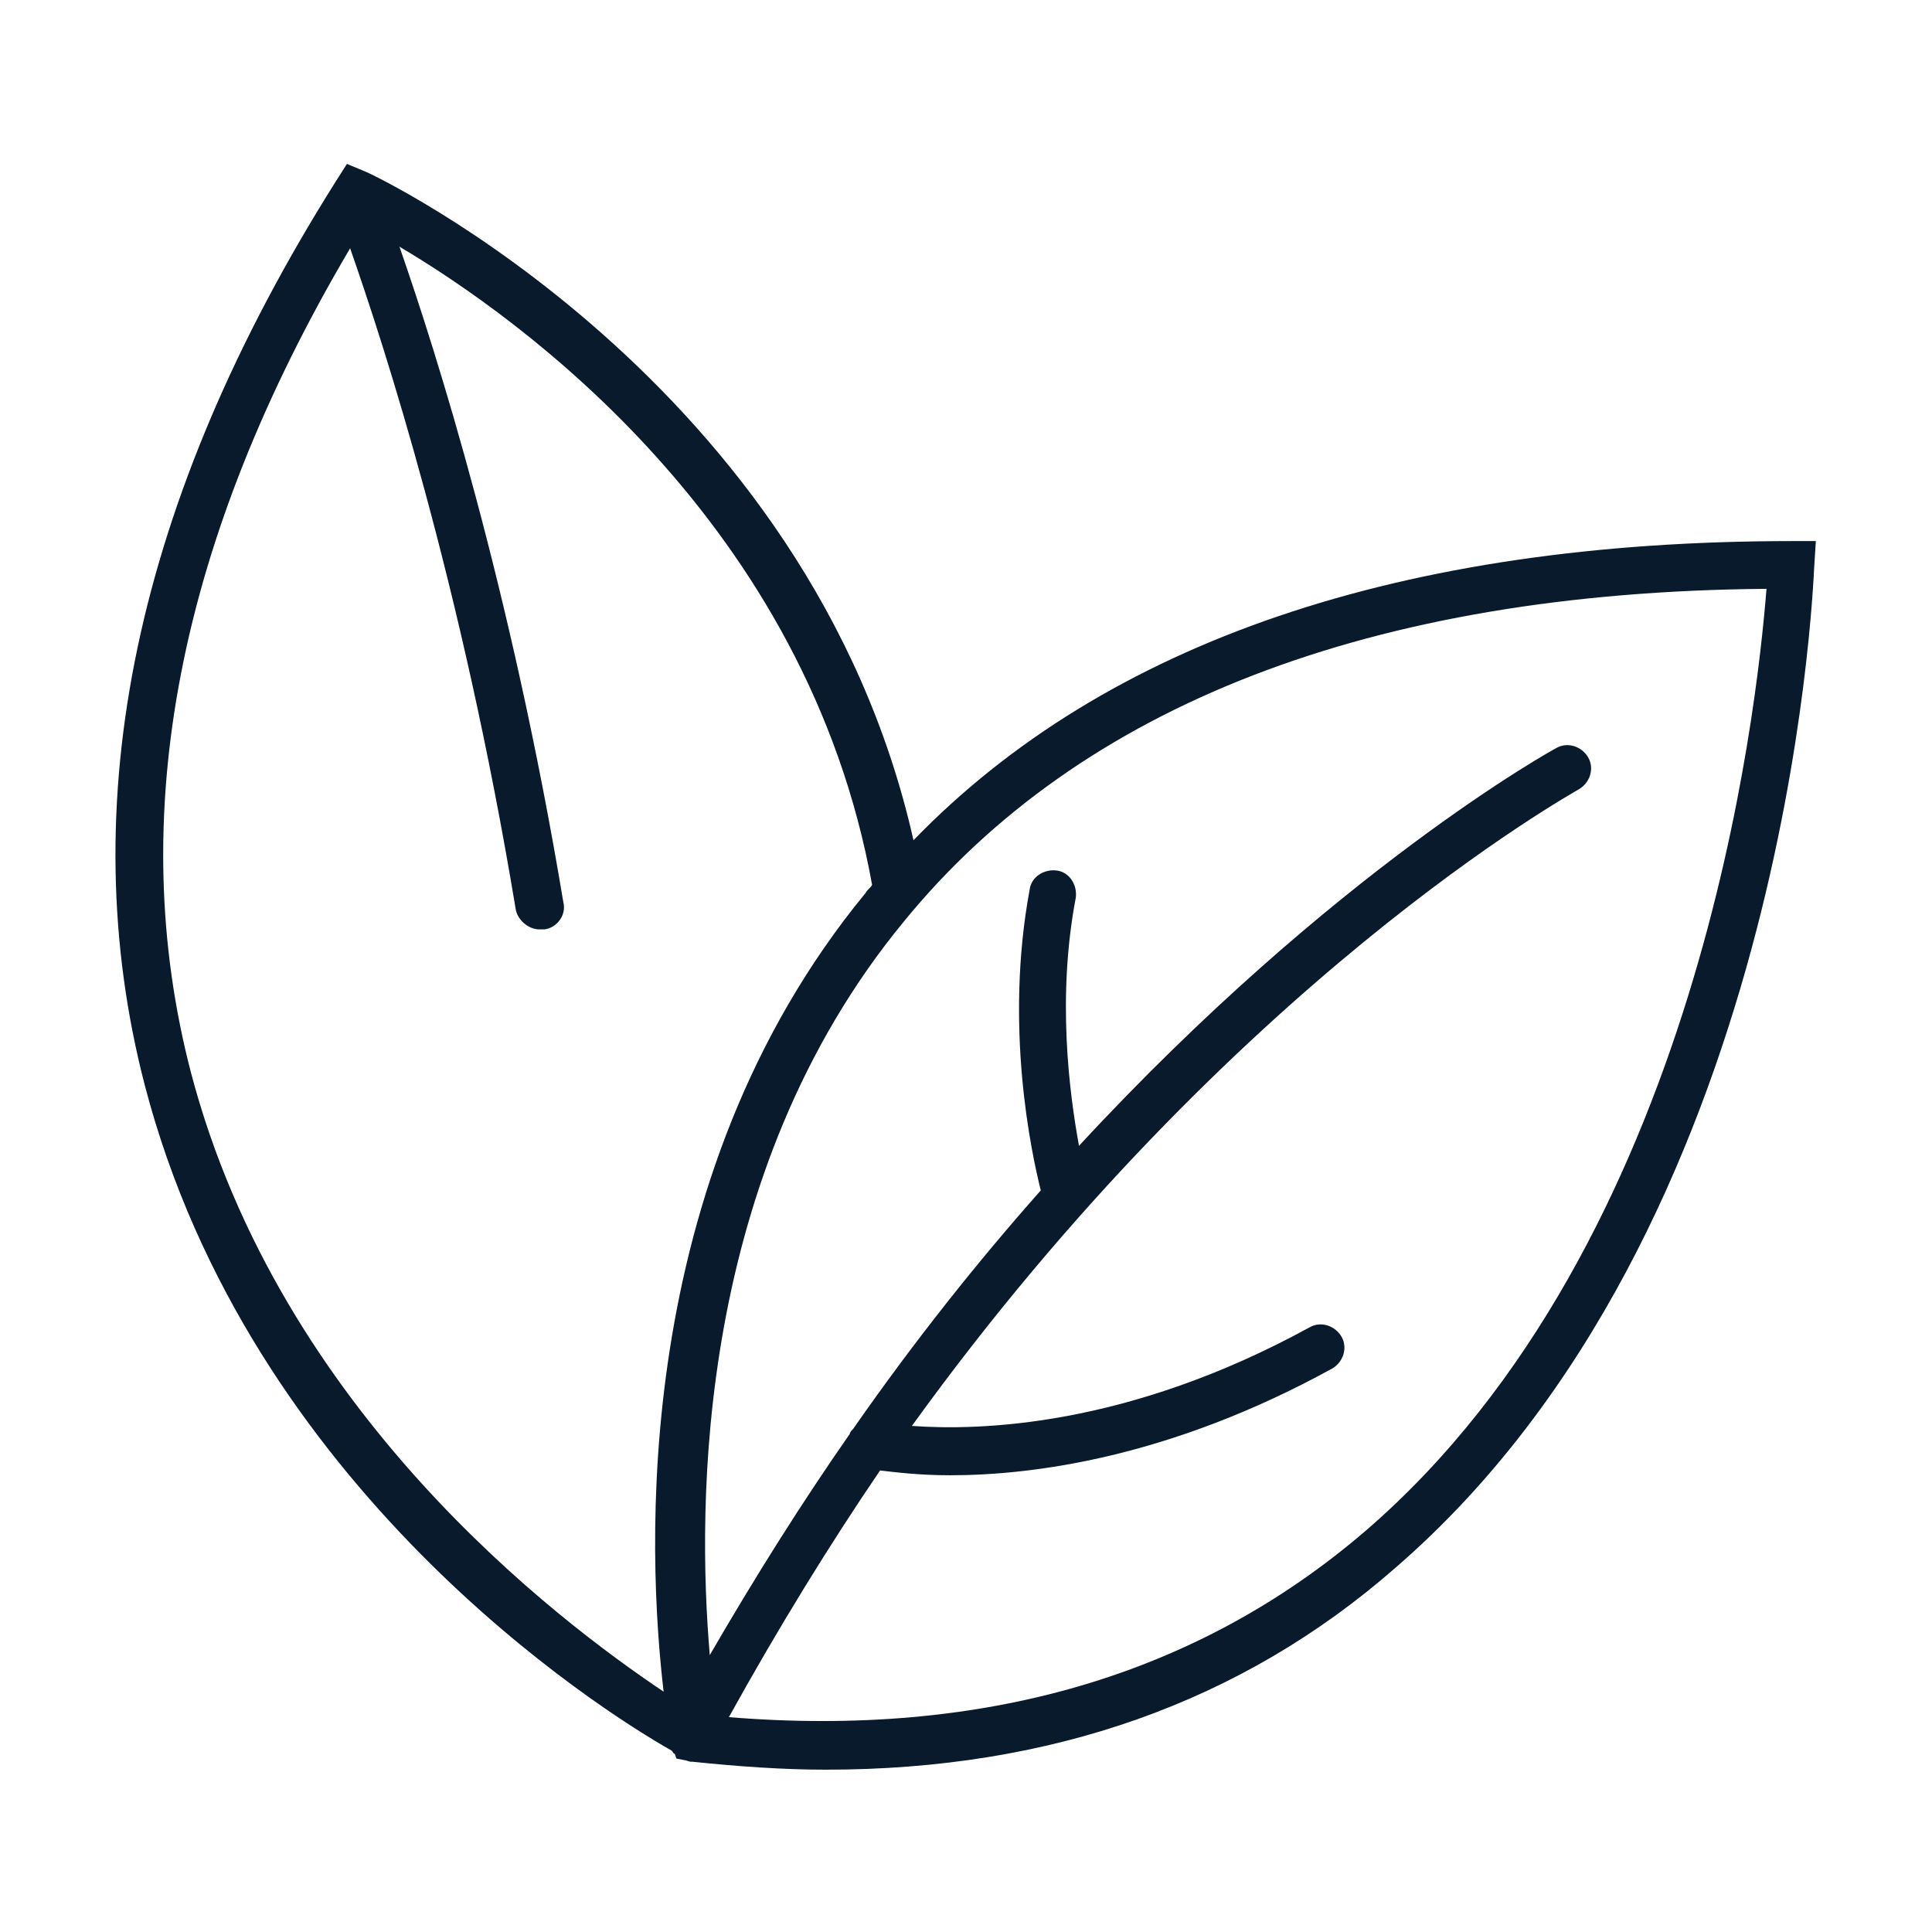 <?xml version="1.0" encoding="utf-8"?>
<!-- Generator: Adobe Illustrator 27.3.1, SVG Export Plug-In . SVG Version: 6.00 Build 0)  -->
<svg version="1.1" id="Layer_1" xmlns="http://www.w3.org/2000/svg" xmlns:xlink="http://www.w3.org/1999/xlink" x="0px" y="0px"
	 viewBox="0 0 121.4 121.4" style="enable-background:new 0 0 121.4 121.4;" xml:space="preserve">
<style type="text/css">
	.st0{fill:#081A2B;}
</style>
<path class="st0" d="M112.6,34c-24.5,0-43.1,6.3-55.2,18.8C50.9,23.9,23.3,10.9,23,10.8l-1.2-0.5l-0.7,1.1
	c-12.6,20-16.6,39.1-12,56.8c6.6,25.3,28.5,39.2,33.1,41.8c0.1,0.1,0.1,0.2,0.2,0.2l0.1,0.3l0.5,0.1c0.1,0,0.3,0.1,0.4,0.1
	c0,0,0.1,0,0.1,0l0,0c2.9,0.3,5.7,0.5,8.4,0.5c14.1,0,26.1-4.2,35.8-12.7c24.6-21.3,26.2-61.2,26.3-62.9l0.1-1.6H112.6z M12,67.4
	c-4.2-16.1-0.8-33.5,10-51.8c2.1,6,7,21,10.4,41.5c0.1,0.7,0.8,1.3,1.5,1.3c0.1,0,0.2,0,0.3,0c0.8-0.1,1.4-0.9,1.2-1.7
	c-3.3-19.8-8-34.6-10.3-41.2c7.6,4.5,25.6,17.4,29.7,40.1c-0.1,0.2-0.3,0.3-0.4,0.5c-14.9,18.1-13.7,41.7-12.7,50.2
	C35,101.8,17.6,88.7,12,67.4z M85.8,96.2c-10.6,9.1-24,13-40,11.7c3.1-5.6,6.3-10.8,9.5-15.5c0.9,0.1,2.4,0.3,4.4,0.3
	c5.2,0,13.8-1.1,24-6.7c0.7-0.4,1-1.3,0.6-2c-0.4-0.7-1.3-1-2-0.6c-11.5,6.3-20.8,6.5-25,6.2c20.2-28,41.6-39.8,41.9-40
	c0.7-0.4,1-1.3,0.6-2c-0.4-0.7-1.3-1-2-0.6c-0.2,0.1-14,7.7-30,25c-0.6-3.3-1.4-9.3-0.2-15.6c0.1-0.8-0.4-1.6-1.2-1.7
	c-0.8-0.1-1.6,0.4-1.7,1.2c-1.6,8.6,0.1,16.5,0.7,18.9c-3.9,4.4-7.9,9.4-11.8,15c-0.1,0.1-0.2,0.2-0.2,0.3c-3,4.3-5.9,8.9-8.8,13.9
	c-0.8-9.4-0.9-30.2,12.2-46.1C67.9,44.3,86.2,37.2,111,37C110.4,44.6,106.8,78.1,85.8,96.2z"/>
</svg>
